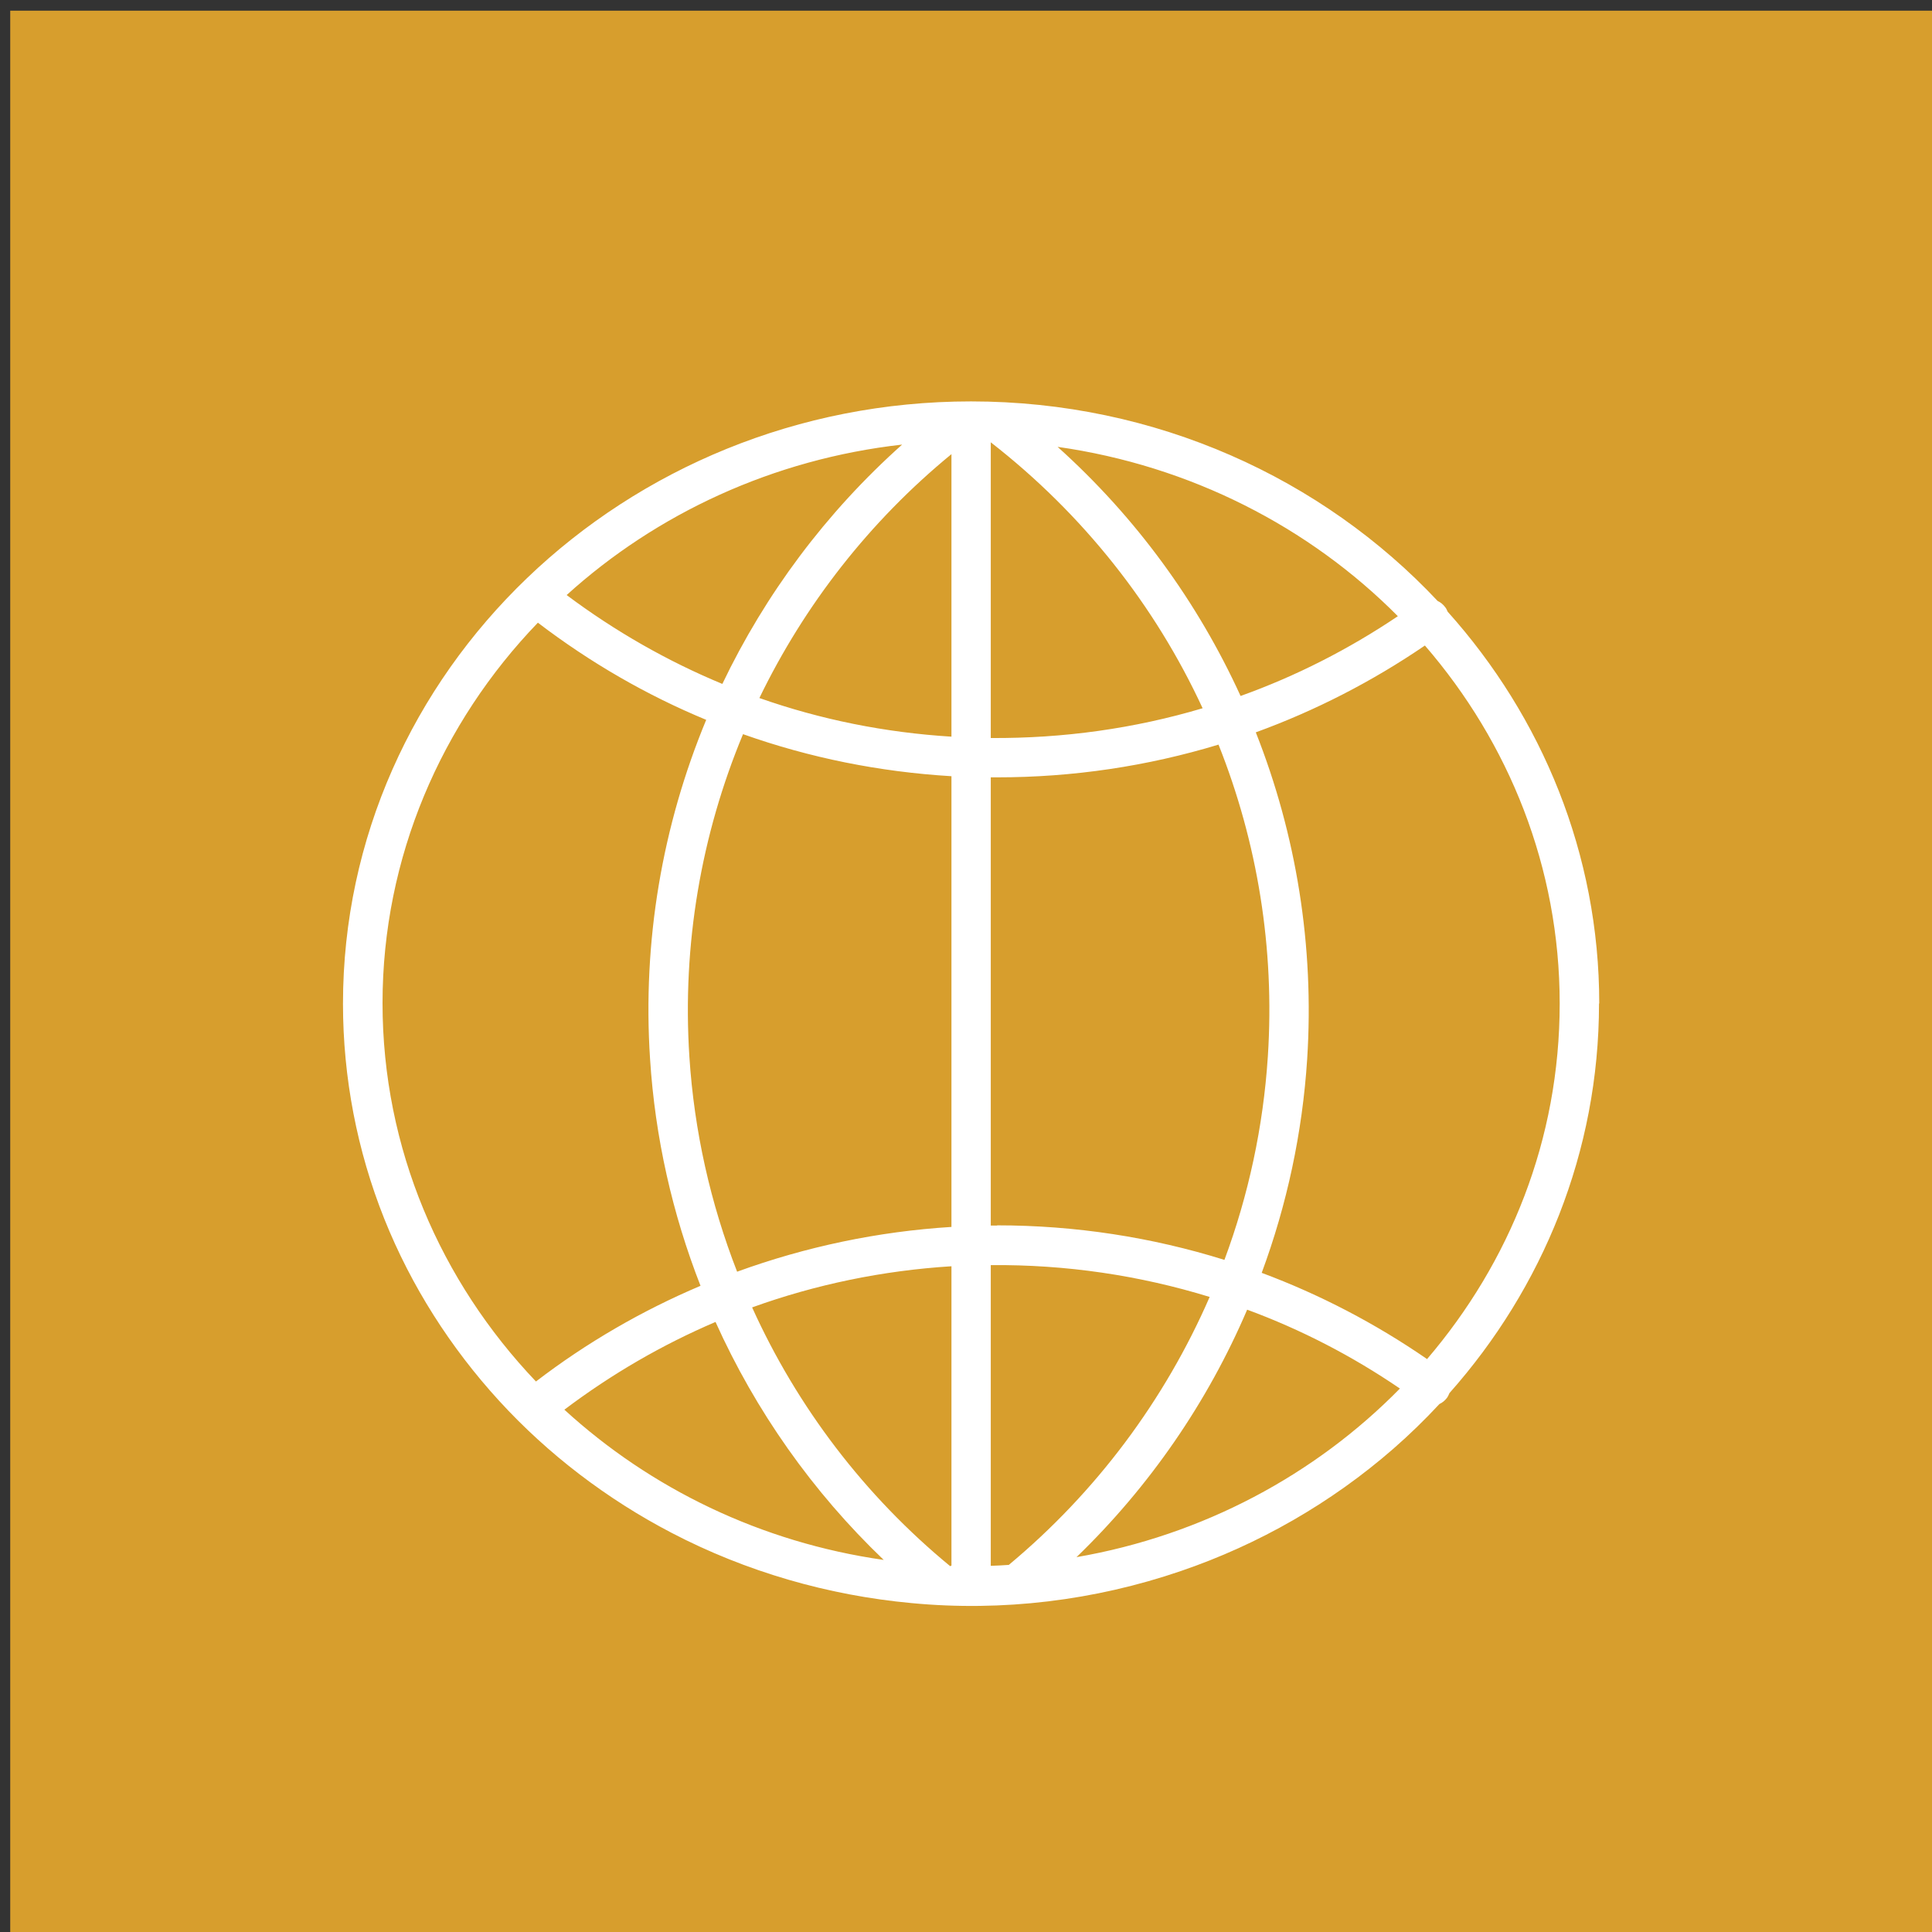 <?xml version="1.0" encoding="UTF-8"?>
<svg id="Capa_1" xmlns="http://www.w3.org/2000/svg" viewBox="0 0 85 85">
  <rect x="0" y="0" width="85" height="85" fill="#333333" stroke="none"/>
  <defs>
    <style>
      .cls-1 {
        fill: #fff;
      }

      .cls-2 {
        fill: #d79e2d;
      }
    </style>
  </defs>
  <rect class="cls-2" x=".45" y=".47" width="84.55" height="84.55"/>
  <path class="cls-1" d="M70.36,44.15c0-6.58-2.52-12.61-6.67-17.24-.03-.07-.06-.14-.11-.2-.09-.12-.2-.21-.33-.27-5.06-5.39-12.39-8.78-20.53-8.78-15.24,0-27.63,11.89-27.63,26.5,0,3.24.62,6.47,1.82,9.47,1.18,2.95,2.91,5.66,5.05,8,2.16,2.36,4.75,4.33,7.59,5.81,3.28,1.71,6.88,2.75,10.56,3.09,3.99.38,8.04-.11,11.84-1.41,3.43-1.17,6.62-3,9.35-5.38.71-.62,1.39-1.28,2.03-1.97.13-.06.24-.15.33-.27.05-.07.08-.14.11-.21,4.1-4.62,6.58-10.61,6.58-17.14ZM62.78,59.79c-2.28-1.57-4.72-2.84-7.27-3.79,1.11-3,1.79-6.16,2-9.4.32-4.99-.48-9.88-2.26-14.38,2.61-.95,5.11-2.23,7.44-3.82,3.7,4.28,5.93,9.77,5.93,15.75s-2.19,11.38-5.84,15.65ZM44.37,68.85c-.26.02-.52.03-.78.04v-13.23h0c3.31-.03,6.54.45,9.63,1.4-1.97,4.53-4.99,8.59-8.85,11.8ZM41.81,68.91c-3.77-3.1-6.74-7.01-8.72-11.39,2.8-1.01,5.74-1.62,8.77-1.81v13.17s-.03.01-.05.02ZM38.88,68.63c-5.41-.77-10.27-3.15-14.05-6.61,2.08-1.57,4.31-2.86,6.65-3.86,1.76,3.91,4.27,7.48,7.4,10.47ZM43.59,19.46c4.06,3.16,7.23,7.18,9.32,11.7-2.99.89-6.12,1.33-9.32,1.31h0s0-13.01,0-13.01ZM41.86,19.98v12.43c-2.92-.18-5.75-.75-8.45-1.7,1.98-4.09,4.84-7.77,8.45-10.73ZM31.78,30.09c-2.41-1-4.71-2.31-6.85-3.91,3.95-3.58,9.08-5.98,14.76-6.62-3.35,2.99-6.02,6.58-7.91,10.53ZM41.86,34.15v19.83c-3.23.2-6.41.87-9.43,1.97-1.17-3-1.89-6.19-2.1-9.46-.32-4.93.52-9.77,2.36-14.19,2.93,1.04,6,1.66,9.17,1.85ZM43.87,53.92c-.09,0-.18,0-.28,0v-19.72c.09,0,.18,0,.28,0,3.34,0,6.61-.49,9.74-1.44,1.71,4.29,2.48,8.96,2.17,13.72-.2,3.08-.85,6.1-1.91,8.95-3.2-1-6.57-1.52-10-1.52ZM61.5,27.11c-2.17,1.46-4.49,2.64-6.92,3.51-1.88-4.12-4.6-7.86-8.05-10.96,5.85.83,11.08,3.53,14.97,7.45ZM23.67,27.4c2.31,1.76,4.79,3.19,7.4,4.27-1.93,4.65-2.81,9.74-2.47,14.92.22,3.45.98,6.81,2.22,9.98-2.57,1.09-5.01,2.5-7.24,4.21-4.19-4.4-6.75-10.24-6.75-16.65s2.59-12.33,6.84-16.74ZM47.36,68.51c3.22-3.11,5.77-6.82,7.51-10.89,2.36.87,4.61,2.03,6.72,3.47-3.72,3.79-8.67,6.46-14.24,7.42Z"/>
</svg>